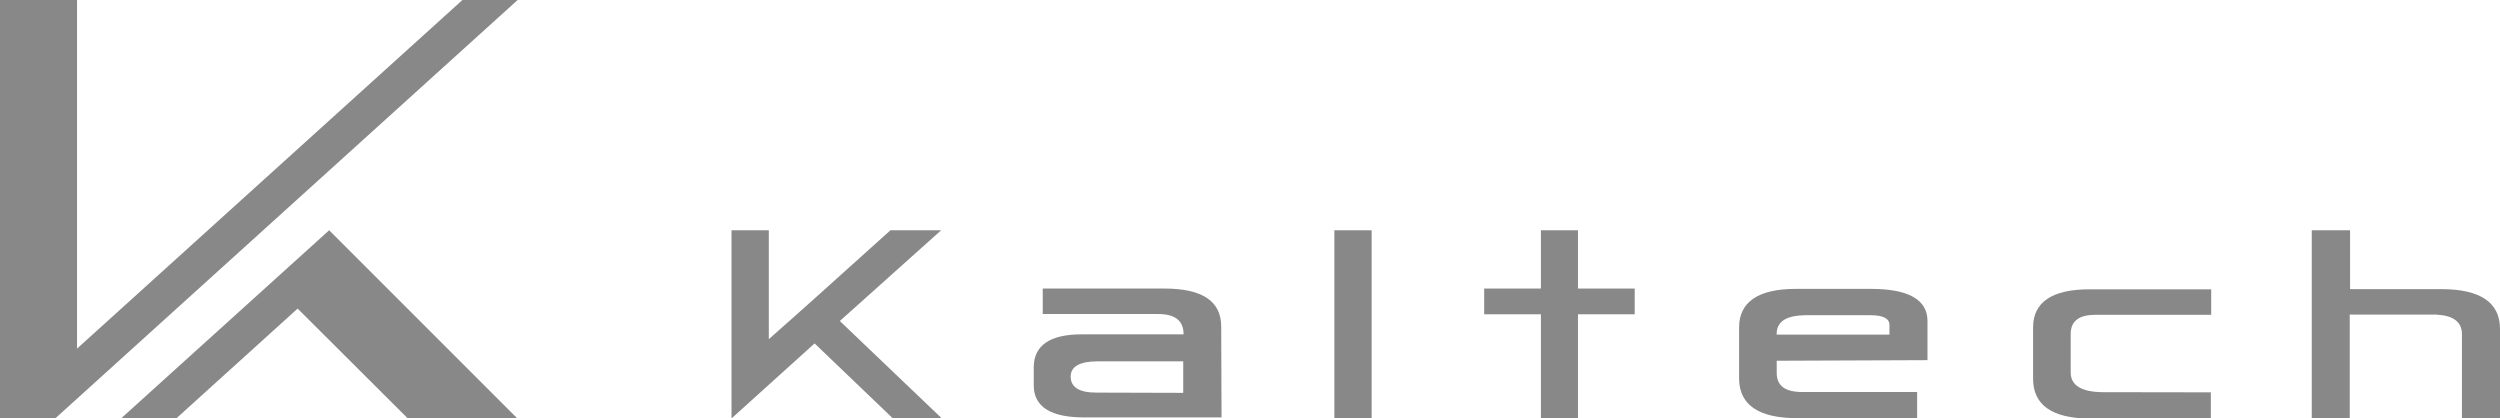 <svg id="レイヤー_1" data-name="レイヤー 1" xmlns="http://www.w3.org/2000/svg" viewBox="0 0 294.32 49.26"><defs><style>.cls-1{fill:#888;}</style></defs><title>logo_kaltech</title><polygon class="cls-1" points="60.94 0 54.44 0 9.07 41.04 9.07 0 0 0 0 49.26 6.5 49.26 6.5 49.26 6.5 49.26 60.94 0"/><polygon class="cls-1" points="38.75 27.11 14.25 49.26 20.75 49.26 35.04 36.33 48.01 49.26 60.9 49.26 38.75 27.11"/><path class="cls-1" d="M263.12,59.91V63H248.83q-6.65-.06-6.64-4.72v-6c0-3,2.25-4.5,6.64-4.5h14.33v3H249.55c-1.93,0-2.9.72-2.93,2.18v4.61c0,1.53,1.28,2.32,3.86,2.32Z" transform="translate(-2.84 -13.72)"/><polygon class="cls-1" points="192.45 33.97 185.77 33.97 185.77 27.11 181.41 27.11 181.41 33.97 174.73 33.97 174.73 37 181.41 37 181.41 49.26 185.77 49.26 185.77 37 192.45 37 192.45 33.97"/><rect class="cls-1" x="157.09" y="27.11" width="4.39" height="22.15"/><polygon class="cls-1" points="110.8 27.11 104.83 27.11 96.01 35.04 96.01 35.04 93.69 37.11 93.69 37.11 90.51 39.93 90.51 27.11 86.12 27.11 86.12 49.26 95.9 40.43 105.12 49.26 110.8 49.26 110.8 49.18 98.87 37.79 110.8 27.11"/><path class="cls-1" d="M146.61,52.16c0-3-2.25-4.47-6.68-4.47l-14.33,0v3l13.58,0c2,0,3,.78,3,2.39h0l-12,0c-3.75,0-5.64,1.32-5.64,3.89v2.11c0,2.53,2,3.82,6.11,3.78l16,0Zm-14.72,7.78c-2,0-3-.64-3-1.89h0c0-1.18,1.07-1.79,3.18-1.79l10.07,0,0,3.71Z" transform="translate(-2.84 -13.72)"/><path class="cls-1" d="M228.51,59.87l-13.5,0c-2,0-3-.72-3-2.25V56.19l17.75-.07,0-4.61c0-2.53-2.28-3.78-6.64-3.78l-8.89,0c-4.43,0-6.65,1.57-6.65,4.54l0,6.11c.07,3,2.28,4.53,6.68,4.57l14.28,0V59.87ZM212,53.05c0-1.47,1.1-2.18,3.35-2.22l7.72,0c1.46,0,2.21.39,2.21,1.14v1.14l-13.28,0Z" transform="translate(-2.84 -13.72)"/><path class="cls-1" d="M297.16,52.44c0-3.11-2.32-4.68-6.89-4.68H279.51V40.83H275V63h4.47V50.76h10.21c2,.11,3,.86,3,2.32V63h4.5Z" transform="translate(-2.84 -13.72)"/></svg>